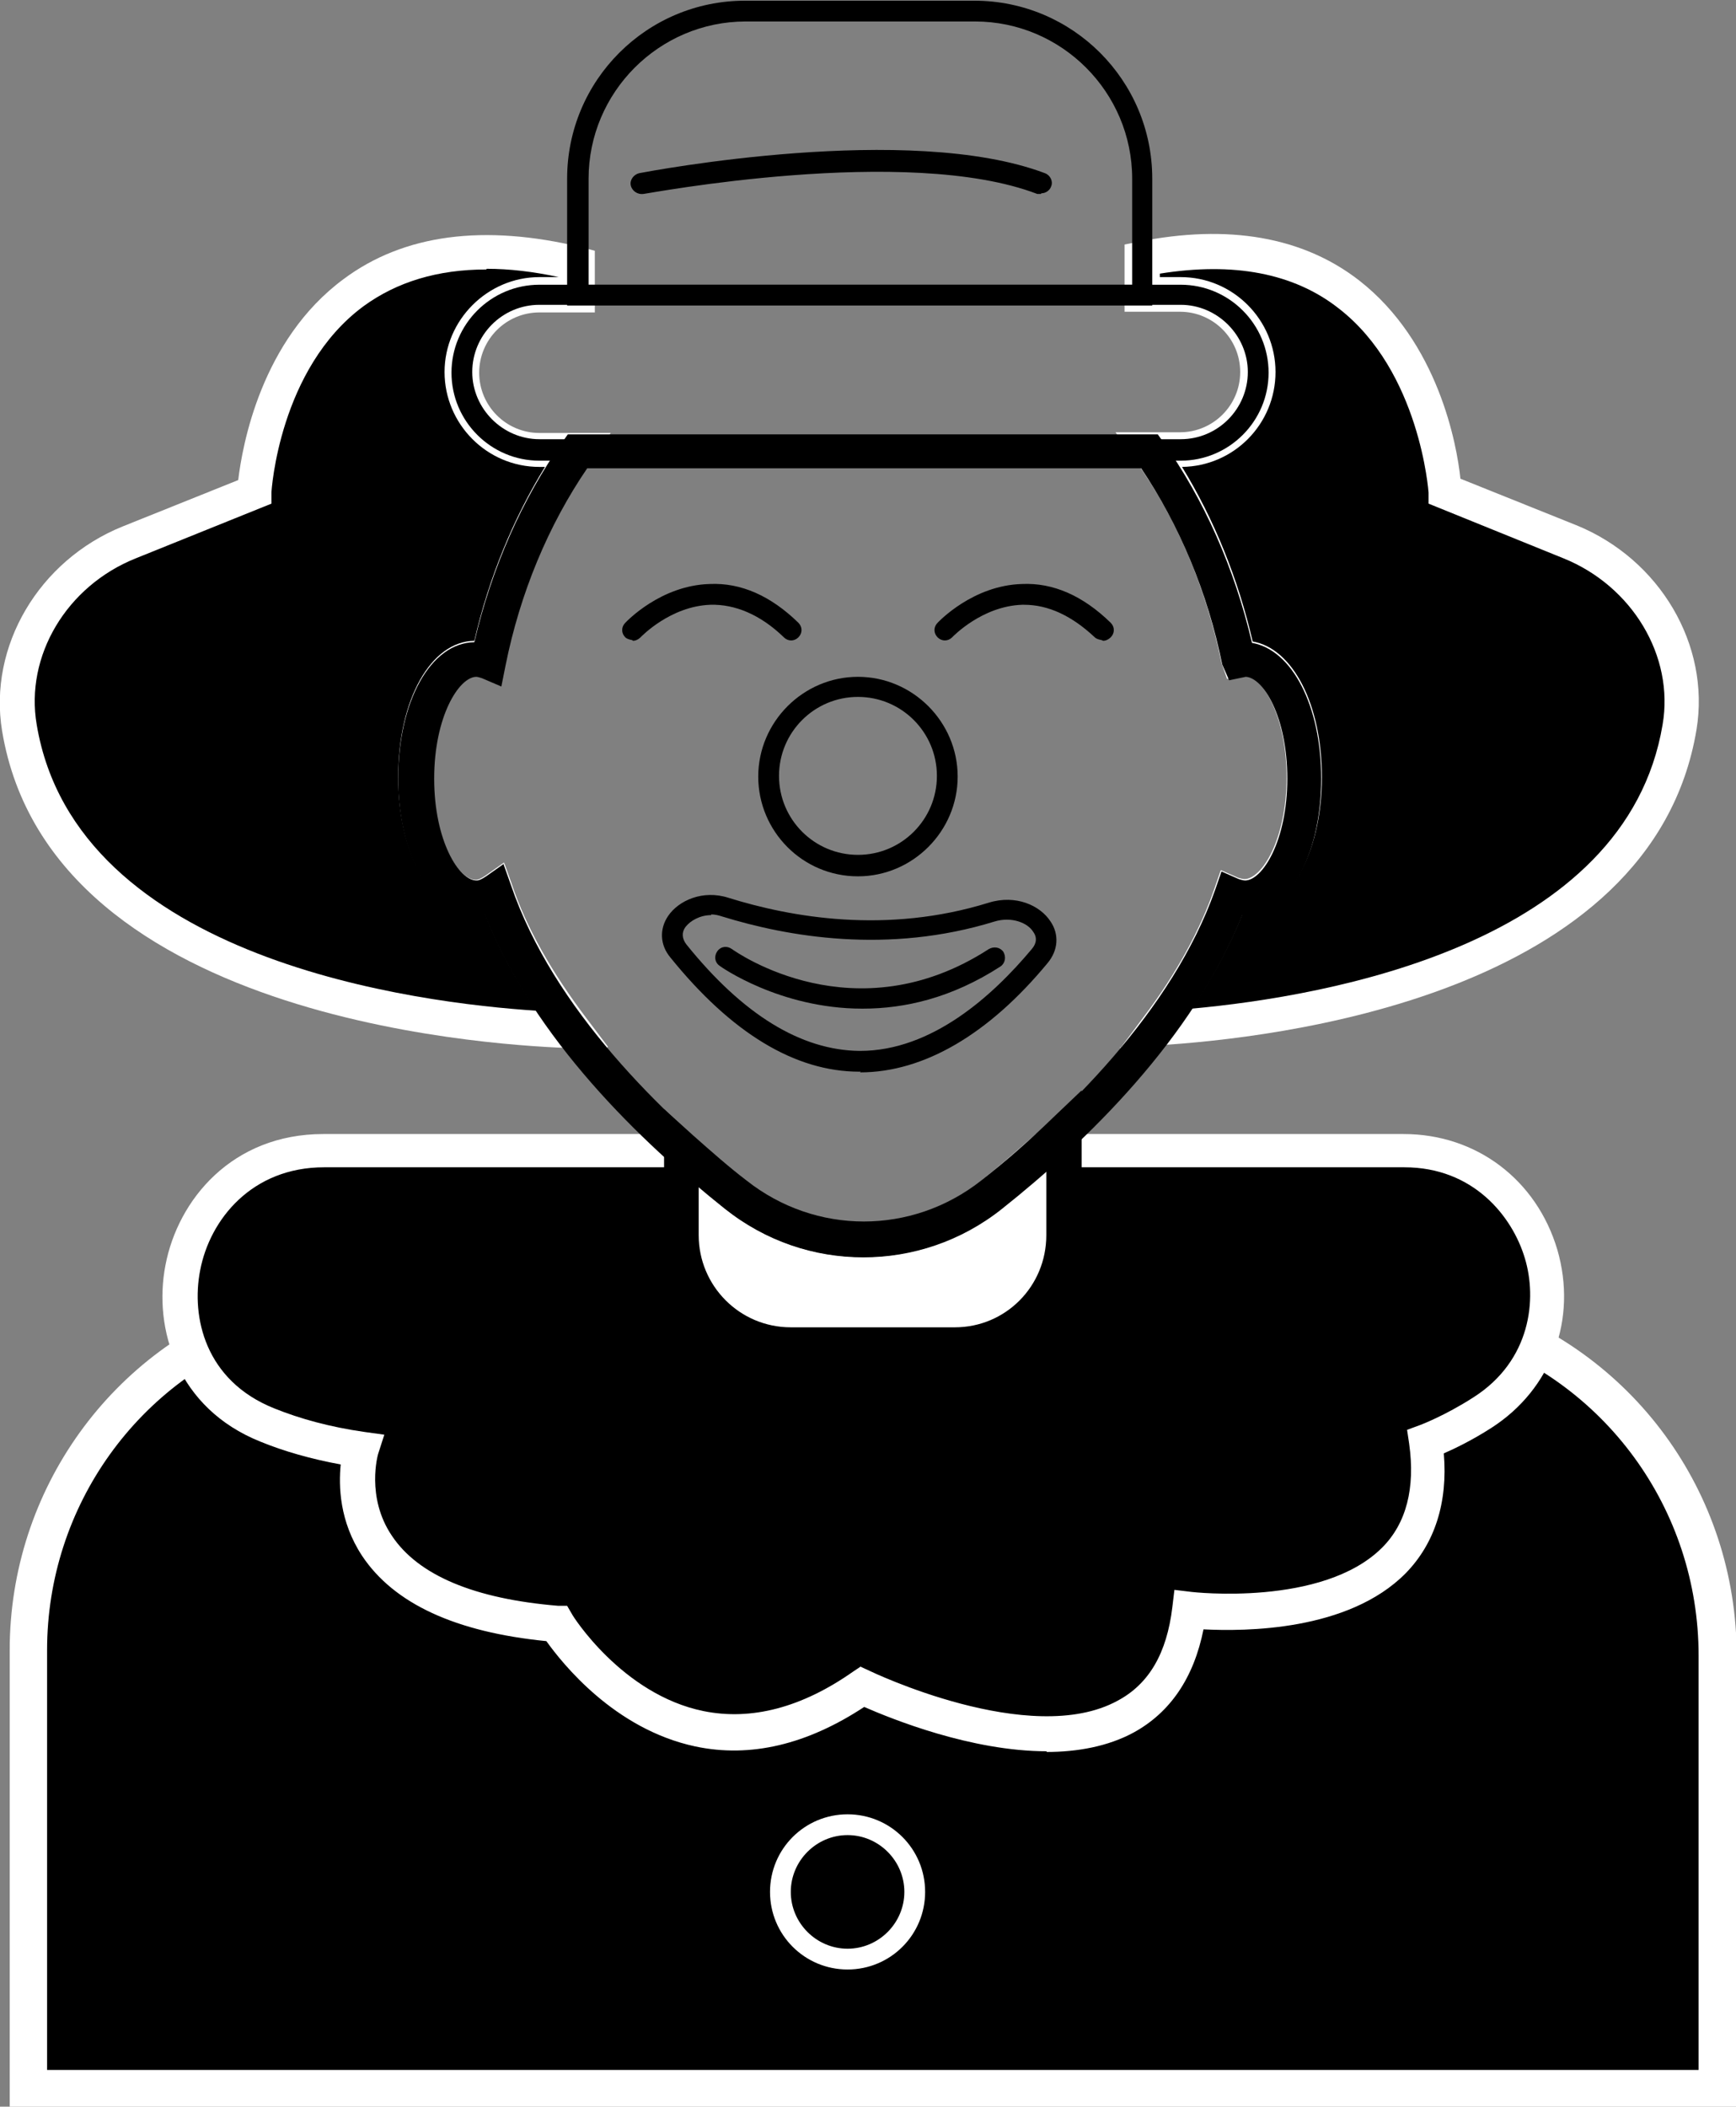 <?xml version="1.0" encoding="UTF-8"?>
<svg id="_Слой_2" data-name="Слой 2" xmlns="http://www.w3.org/2000/svg" viewBox="0 0 25.07 30.41">
  <rect x="0" y="0" width="25.07" height="30.41" fill="#808080" stroke="none"/>
  <defs>
    <style>
      .cls-1 {
        fill: #fff;
      }
    </style>
  </defs>
  <g id="_Слой_1-2" data-name="Слой 1">
    <g>
      <g>
        <path d="m22.67,7.83l-1.81-.73s-.23-4.17-4.37-3.36v.51h.55c.62,0,1.12.5,1.12,1.12s-.5,1.12-1.12,1.12h-.45c.6.85,1.05,1.88,1.29,3.02.03,0,.06-.02.09-.02.48,0,.86.77.86,1.72s-.39,1.72-.86,1.72c-.07,0-.13-.02-.19-.05-.24.69-.63,1.34-1.08,1.94,1.68-.09,6.94-.68,7.55-4.35.19-1.14-.51-2.24-1.59-2.67Z"/>
        <path class="cls-1" d="m16.18,15.13l.32-.43c.48-.63.83-1.27,1.04-1.88l.09-.26.25.11s.06.02.09.02c.25,0,.61-.57.61-1.47s-.36-1.47-.61-1.47l-.25.05-.08-.23c-.22-1.08-.65-2.1-1.25-2.93l-.28-.4h.93c.48,0,.87-.39.87-.87s-.39-.87-.87-.87h-.8v-.97l.2-.04c1.3-.26,2.38-.07,3.19.56,1.14.89,1.41,2.37,1.46,2.86l1.67.67c1.21.49,1.94,1.73,1.74,2.95-.64,3.86-6.12,4.46-7.79,4.56l-.54.03Zm1.76-1.93c-.18.45-.42.9-.73,1.36,1.97-.18,6.27-.93,6.8-4.1.17-.99-.44-2-1.43-2.4l-1.95-.79v-.16s-.12-1.75-1.3-2.66c-.65-.51-1.52-.67-2.58-.5v.05h.3c.76,0,1.37.62,1.37,1.37s-.6,1.36-1.35,1.37c.46.75.81,1.61,1.02,2.52.58.1,1,.91,1,1.96,0,1.14-.52,1.99-1.14,1.97Z"/>
      </g>
      <g>
        <path d="m6.86,9.51c.06,0,.12.02.18.04.23-1.15.68-2.2,1.29-3.05h-.55c-.62,0-1.12-.5-1.12-1.12s.5-1.12,1.12-1.12h.55v-.44c-4.43-1.08-4.67,3.29-4.67,3.29l-1.81.73c-1.07.43-1.78,1.54-1.59,2.67.68,4.07,7.09,4.35,7.97,4.37-.47-.62-.87-1.3-1.11-2.01-.09.06-.18.1-.28.1-.48,0-.86-.77-.86-1.72s.39-1.72.86-1.72Z"/>
        <path class="cls-1" d="m8.76,15.13h-.52c-.77-.03-7.5-.29-8.21-4.58-.2-1.22.53-2.46,1.74-2.95l1.67-.67c.06-.5.33-2.02,1.52-2.9.87-.65,2.03-.8,3.44-.46l.19.05v.89h-.8c-.48,0-.87.39-.87.87s.39.87.87.87h1.03l-.28.4c-.6.84-1.03,1.86-1.25,2.95l-.06.3-.28-.12s-.06-.02-.08-.02c-.25,0-.61.57-.61,1.47s.36,1.47.61,1.47c.04,0,.08-.02.14-.06l.27-.19.11.31c.21.63.58,1.28,1.08,1.94l.31.41Zm-1.74-11.24c-.7,0-1.29.18-1.77.53-1.22.9-1.33,2.67-1.33,2.69v.16s-1.96.79-1.96.79c-1,.4-1.6,1.41-1.43,2.4.57,3.41,5.52,4.02,7.22,4.13-.32-.47-.57-.94-.75-1.41-.67.14-1.25-.75-1.25-1.96,0-1.12.47-1.96,1.1-1.97.21-.91.56-1.76,1.02-2.51h-.08c-.76,0-1.37-.62-1.37-1.37s.62-1.37,1.37-1.37h.28c-.37-.08-.72-.12-1.04-.12Z"/>
      </g>
      <g>
        <path d="m15.86,17.33l5.37,1.7c2.13.67,3.57,2.64,3.57,4.87v6.25H.41v-6.32c0-2.19,1.4-4.14,3.48-4.84l5.59-1.65,3.13,2.09,3.26-2.09Z"/>
        <path class="cls-1" d="m25.07,30.41H.14v-6.59c0-2.31,1.47-4.36,3.66-5.09l5.72-1.69,3.09,2.06,3.22-2.06,5.49,1.73c2.25.71,3.76,2.77,3.76,5.13v6.51Zm-24.4-.53h23.86v-5.98c0-2.12-1.36-3.98-3.38-4.62l-5.25-1.66-3.3,2.11-3.17-2.11-5.47,1.62c-1.96.66-3.28,2.5-3.28,4.58v6.06Z"/>
      </g>
      <g>
        <path d="m20.28,16.61h-5.22c-.25.23-.5.44-.74.63-1.08.86-2.62.86-3.7,0-.24-.19-.49-.41-.74-.63h-5.2c-2.25,0-2.89,3.12-.81,3.96.38.15.83.28,1.36.36,0,0-.7,2.21,2.81,2.51,0,0,1.71,2.81,4.42.9,0,0,4.32,2.11,4.72-1.11,0,0,3.82.48,3.42-2.42,0,0,.37-.14.82-.43,1.72-1.11.91-3.78-1.14-3.78Z"/>
        <path class="cls-1" d="m15.12,25.28c-1.1,0-2.25-.47-2.64-.64-.82.54-1.64.74-2.44.57-1.17-.25-1.92-1.2-2.15-1.52-1.31-.13-2.2-.54-2.66-1.23-.33-.5-.34-1.01-.31-1.32-.43-.08-.82-.19-1.16-.33-1.2-.48-1.55-1.63-1.37-2.55.18-.94.96-1.89,2.28-1.89h5.3l.07.06c.25.22.5.44.73.62,1,.79,2.39.79,3.39,0,.24-.19.48-.4.73-.62l.07-.06h5.31c1.05,0,1.92.66,2.22,1.67.29,1-.08,2.01-.95,2.57-.28.18-.53.3-.69.37.06.71-.13,1.3-.55,1.73-.83.84-2.33.84-2.92.81-.14.7-.48,1.2-1.01,1.49-.37.2-.81.28-1.26.28Zm-2.69-1.22l.13.06s2.32,1.12,3.58.43c.45-.24.71-.68.79-1.35l.03-.25.25.03s1.89.22,2.75-.64c.35-.35.48-.86.39-1.5l-.03-.2.19-.07s.35-.13.77-.4c.83-.53.92-1.42.74-2.01-.18-.6-.74-1.31-1.74-1.31h-5.12c-.23.21-.46.4-.69.58-1.18.94-2.83.94-4.01,0-.22-.18-.45-.37-.68-.58h-5.1c-1.04,0-1.65.75-1.79,1.49-.13.67.07,1.59,1.07,1.99.37.15.81.27,1.3.34l.29.04-.09.28s-.18.62.2,1.18c.38.57,1.19.91,2.4,1.01h.13s.07.12.07.12c0,.01.72,1.16,1.9,1.4.69.14,1.42-.05,2.16-.57l.12-.08Z"/>
      </g>
      <path class="cls-1" d="m12.24,28.43c-.62,0-1.12-.5-1.12-1.12s.5-1.12,1.12-1.12,1.12.5,1.12,1.12-.5,1.12-1.12,1.12Zm0-1.94c-.45,0-.82.37-.82.82s.37.82.82.82.82-.37.82-.82-.37-.82-.82-.82Z"/>
      <path d="m15.03,2.8s-.04,0-.05,0c-1.88-.72-5.65,0-5.69,0-.08.01-.16-.04-.18-.12-.02-.08.04-.16.12-.18.16-.03,3.9-.74,5.86,0,.08.03.12.12.09.19-.02.06-.08.1-.14.1Z"/>
      <g>
        <path class="cls-1" d="m14.32,17.25c-1.08.86-2.62.86-3.7,0-.25-.2-.51-.43-.78-.66v1.25c0,.87.71,1.58,1.58,1.58h2.37c.87,0,1.58-.71,1.58-1.58v-1.5c-.35.34-.71.64-1.05.91Z"/>
        <path d="m13.79,19.66h-2.37c-1.01,0-1.83-.82-1.83-1.83v-1.82l.42.38c.26.23.52.46.77.65,1,.79,2.39.79,3.39,0h0c.36-.28.7-.58,1.03-.9l.42-.4v2.08c0,1.01-.82,1.83-1.82,1.83Zm-3.7-2.53v.7c0,.73.59,1.33,1.33,1.33h2.37c.73,0,1.32-.59,1.32-1.33v-.93c-.21.18-.42.36-.64.54h0c-1.18.94-2.83.94-4.01,0-.12-.1-.25-.2-.37-.31Zm4.23.11h0,0Z"/>
      </g>
      <path d="m12.47,18.15c-.71,0-1.41-.23-2-.7-1.21-.96-2.77-2.46-3.47-4.25-.67.14-1.25-.75-1.25-1.96,0-1.12.47-1.96,1.1-1.97.25-1.07.69-2.07,1.28-2.9l.07-.1h8.52l.07.1c.6.84,1.04,1.84,1.29,2.91.58.1,1,.91,1,1.96,0,1.14-.5,1.99-1.14,1.97-.71,1.78-2.26,3.28-3.47,4.24-.59.47-1.3.7-2,.7Zm-5.2-5.68l.11.31c.61,1.79,2.19,3.31,3.4,4.28,1,.79,2.39.79,3.39,0,1.2-.95,2.76-2.46,3.38-4.22l.09-.26.25.11s.06.02.09.02c.25,0,.61-.57.61-1.47s-.35-1.46-.6-1.47l-.24.05-.1-.23c-.21-1.04-.62-2.01-1.17-2.83h-8c-.56.82-.97,1.8-1.18,2.85l-.06.3-.28-.12s-.06-.02-.08-.02c-.25,0-.61.57-.61,1.47s.36,1.47.61,1.47c.04,0,.08-.02.14-.06l.27-.19Z"/>
      <g>
        <path d="m12.43,15.47h-.02c-.93,0-1.85-.56-2.73-1.65-.15-.18-.16-.41-.03-.6.15-.22.5-.38.87-.26.9.28,2.28.53,3.76.07.39-.12.74.04.89.27.13.19.11.42-.04.6-.85,1.03-1.79,1.58-2.71,1.58Zm-2.16-2.26c-.16,0-.3.08-.37.17-.06.08-.05.17.01.25.82,1.02,1.66,1.53,2.5,1.54h.01c1.04,0,1.92-.8,2.48-1.47.07-.08.08-.17.02-.25-.08-.13-.31-.22-.55-.15h0c-1.55.48-3,.22-3.94-.07-.06-.02-.11-.03-.16-.03Zm4.06-.05h0,0Z"/>
        <path d="m12.45,14.56c-1.19,0-2.05-.61-2.06-.62-.07-.05-.08-.14-.03-.21.05-.07.14-.08.21-.03.07.05,1.78,1.25,3.71,0,.07-.04.16-.03.21.04.04.07.03.16-.04.21-.71.46-1.39.61-1.99.61Z"/>
      </g>
      <path d="m12.39,12.65c-.8,0-1.44-.65-1.44-1.44s.65-1.44,1.44-1.44,1.44.65,1.44,1.44-.65,1.44-1.44,1.44Zm0-2.59c-.63,0-1.14.51-1.14,1.14s.51,1.14,1.14,1.14,1.14-.51,1.14-1.14-.51-1.14-1.14-1.14Z"/>
      <path d="m9.13,9.24s-.07-.01-.1-.04c-.06-.06-.06-.15,0-.21.02-.02.51-.54,1.22-.56.45-.02.88.17,1.28.56.06.06.06.15,0,.21-.06.06-.15.06-.21,0-.34-.33-.71-.48-1.06-.47-.58.02-1,.46-1.01.47-.03.03-.07.05-.11.05Z"/>
      <path d="m15.91,9.24s-.07-.01-.1-.04c-.33-.31-.67-.47-1.02-.47h-.03c-.58.02-1,.46-1.01.47-.06.06-.15.06-.21,0-.06-.06-.06-.15,0-.21.02-.02.51-.54,1.22-.56.45-.02.88.17,1.28.56.06.06.06.15,0,.21-.03.03-.07.05-.11.05Z"/>
      <path d="m17.05,6.65H7.79c-.7,0-1.27-.57-1.27-1.27s.57-1.27,1.27-1.27h9.26c.7,0,1.27.57,1.27,1.27s-.57,1.27-1.27,1.27Zm-9.26-2.25c-.54,0-.97.44-.97.97s.44.97.97.97h9.26c.54,0,.97-.44.97-.97s-.44-.97-.97-.97H7.79Z"/>
      <path d="m16.65,4.41h-8.46v-1.83c0-1.42,1.15-2.57,2.57-2.57h3.31c1.42,0,2.57,1.15,2.57,2.57v1.83Zm-8.16-.3h7.86v-1.53c0-1.25-1.02-2.27-2.27-2.27h-3.31c-1.25,0-2.27,1.02-2.27,2.27v1.53Z"/>
    </g>
  </g>
</svg>